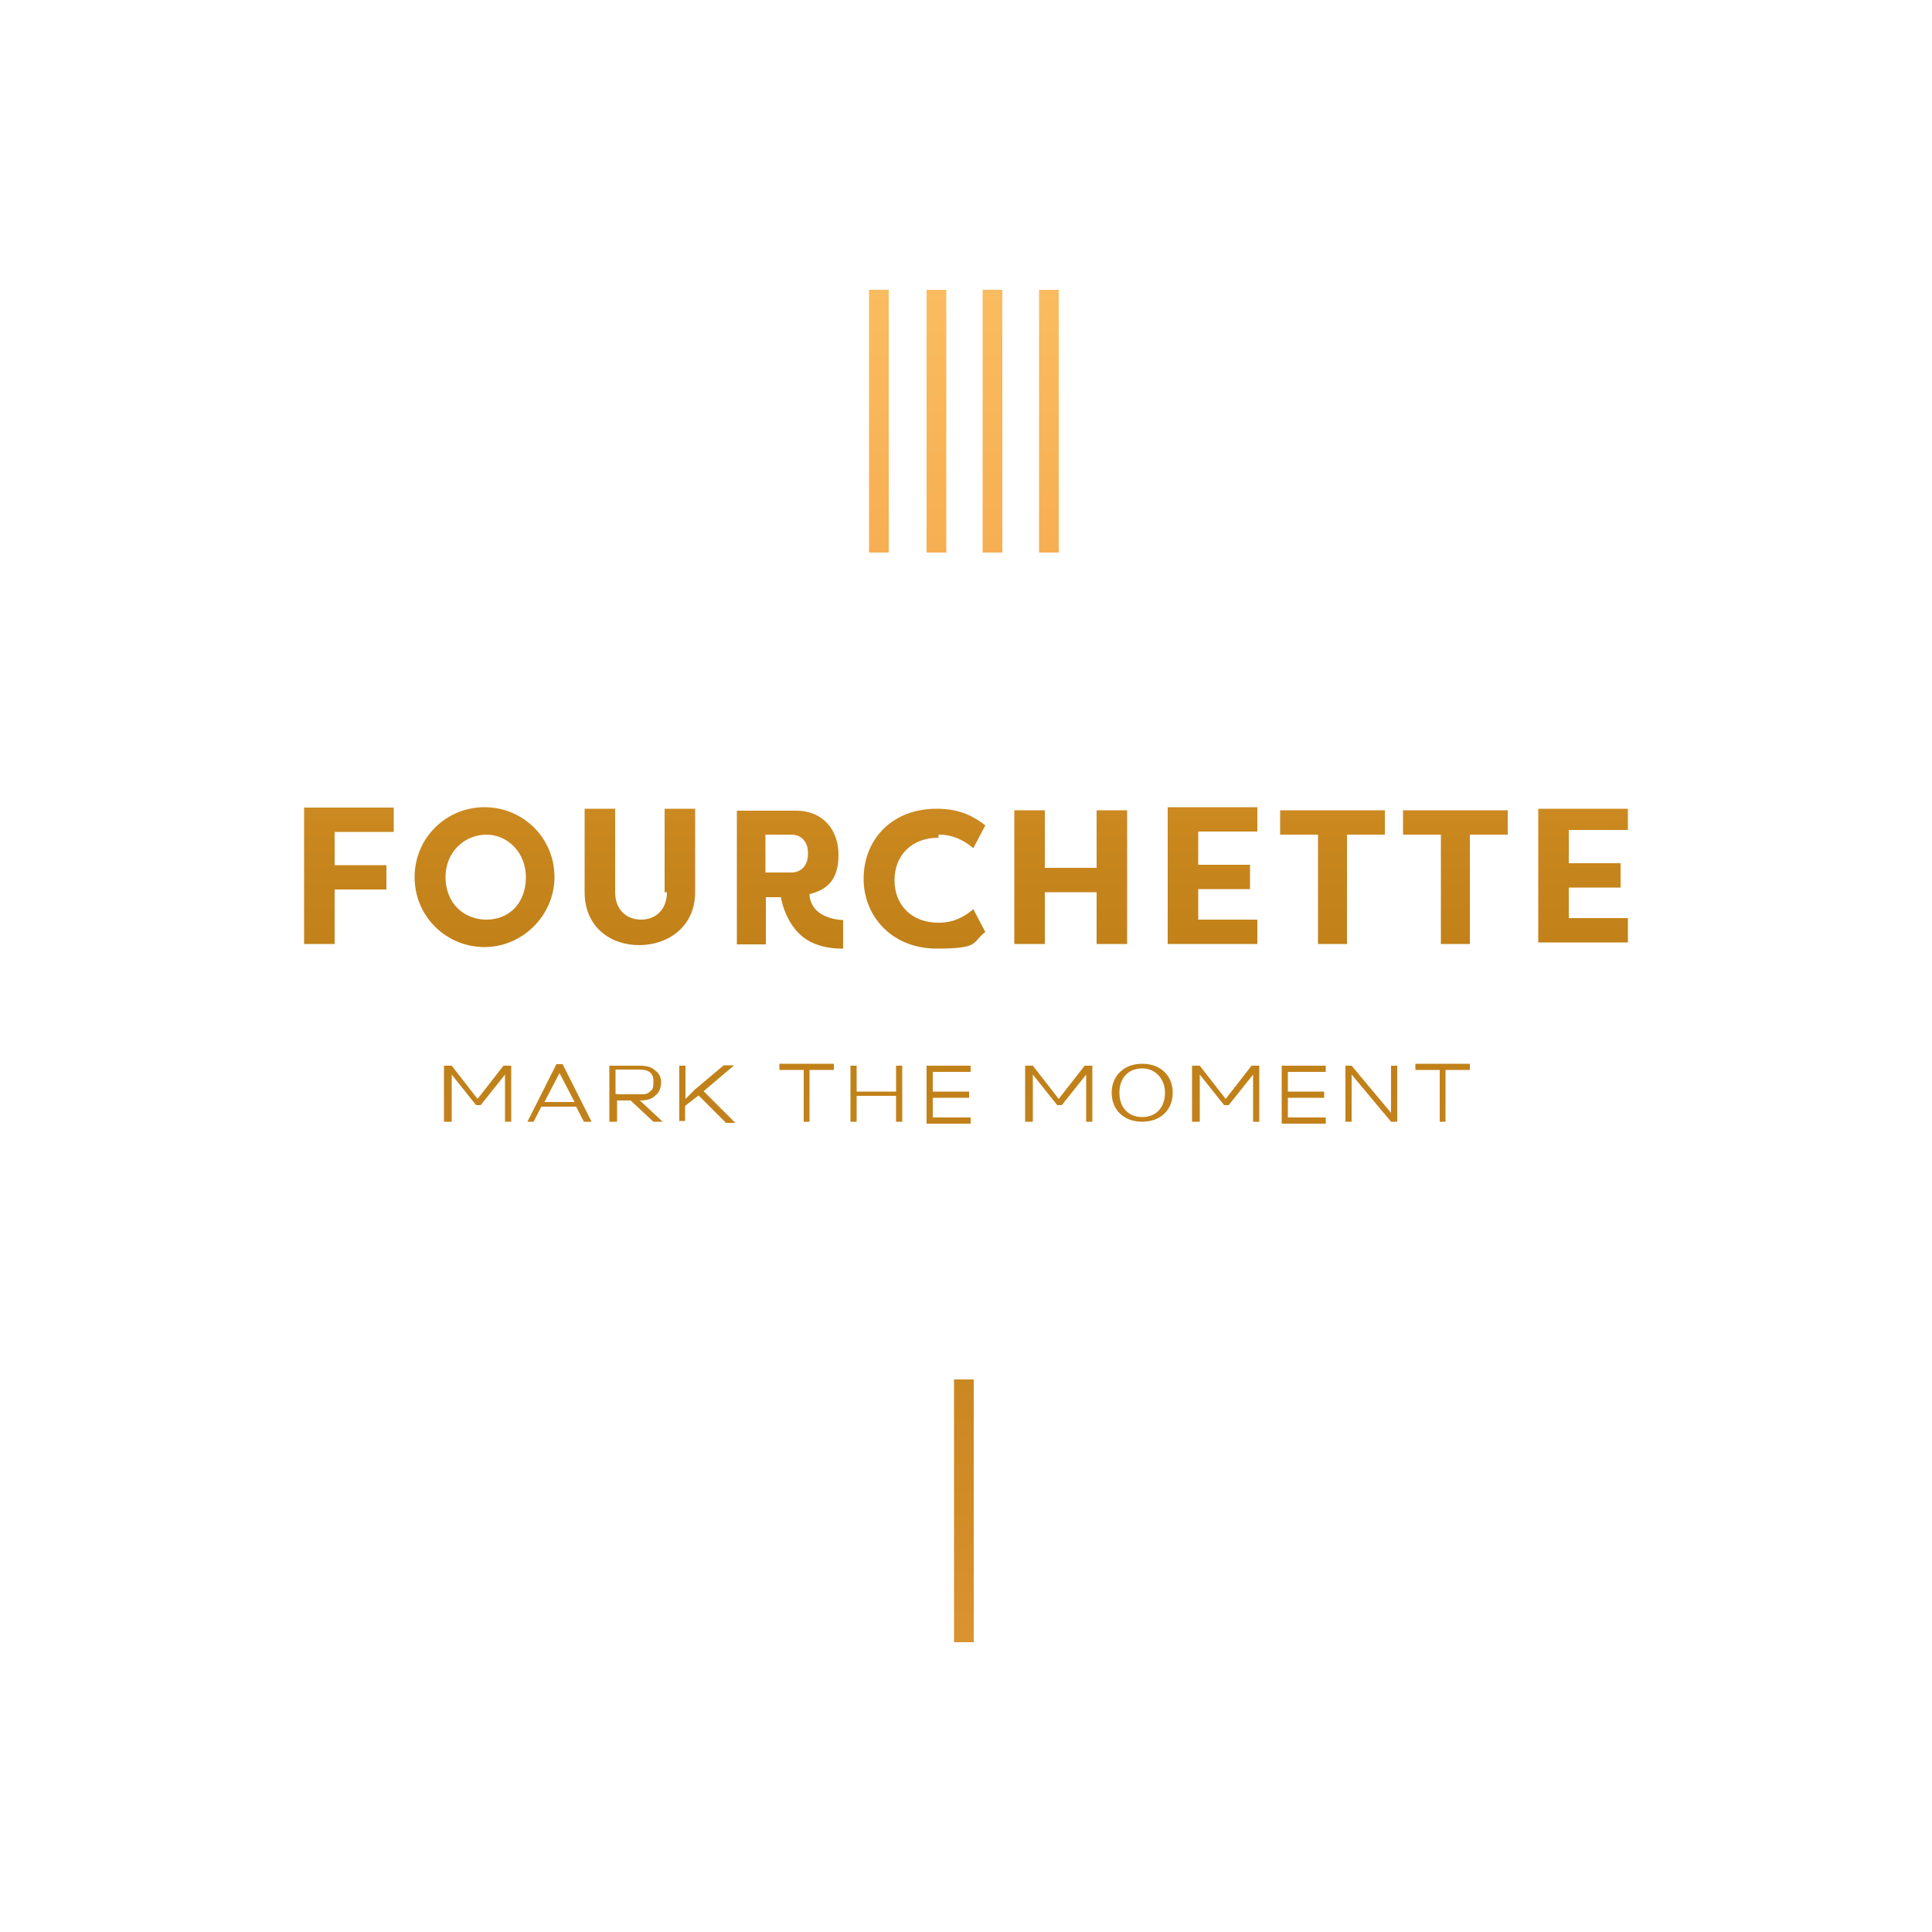 <?xml version="1.0" encoding="UTF-8"?>
<svg id="Capa_1" xmlns="http://www.w3.org/2000/svg" version="1.1" xmlns:xlink="http://www.w3.org/1999/xlink" viewBox="0 0 500 500">
  <!-- Generator: Adobe Illustrator 29.7.1, SVG Export Plug-In . SVG Version: 2.1.1 Build 8)  -->
  <defs>
    <style>
      .st0 {
        fill: none;
      }

      .st1 {
        fill: url(#Degradado_sin_nombre_4);
      }
    </style>
    <linearGradient id="Degradado_sin_nombre_4" data-name="Degradado sin nombre 4" x1="76.9" y1="637" x2="426.9" y2="637" gradientTransform="translate(-387 -2.3) rotate(90) scale(1 -1)" gradientUnits="userSpaceOnUse">
      <stop offset="0" stop-color="#fabc60"/>
      <stop offset=".2" stop-color="#f7ae52"/>
      <stop offset=".3" stop-color="#de9836"/>
      <stop offset=".4" stop-color="#c9871e"/>
      <stop offset=".5" stop-color="#c08018"/>
      <stop offset=".7" stop-color="#c3821b"/>
      <stop offset=".9" stop-color="#d18c26"/>
      <stop offset="1" stop-color="#da9331"/>
    </linearGradient>
  </defs>
  <rect class="st0" x="75" y="75" width="350" height="350"/>
  <path id="Fourchette_x5F_with_x5F_baseline-gradient" class="st1" d="M78.7,244.3h7.9v-14.1h13.4v-6.3h-13.4v-8.6h15.3v-6.3h-23.2v35.4ZM143.5,227c0,9.8-8.2,18.1-18.1,18.1s-18.1-7.9-18.1-18.1,8.2-18.1,18.1-18.1,18.1,7.9,18.1,18.1ZM136.1,227c0-6.3-4.7-11-10.2-11s-10.6,4.3-10.6,11,4.7,11,10.6,11,10.2-4.3,10.2-11ZM172.6,230.9c0,4.7-3.1,7.1-6.7,7.1s-6.7-2.4-6.7-7.1v-21.6h-7.9v21.6c0,9,6.7,13.7,14.1,13.7s14.5-4.7,14.5-13.7v-21.6h-7.9v21.6h.4ZM242.9,216c3.9,0,6.7,1.6,9,3.5l3.1-5.9c-3.5-2.7-7.1-4.3-12.6-4.3-11.8,0-18.9,8.2-18.9,18.1s7.5,18.1,18.9,18.1,9-1.6,12.6-4.3l-3.1-5.9c-2.4,2-5.1,3.5-9,3.5-7.1,0-11.4-4.7-11.4-11s4.3-11,11.4-11v-.8ZM283.8,244.3h7.9v-34.6h-7.9v14.9h-13.4v-14.9h-7.9v34.6h7.9v-13.4h13.4v13.4ZM302.2,244.3h23.2v-6.3h-15.3v-7.9h13.4v-6.3h-13.4v-8.6h15.3v-6.3h-23.2v35.4ZM331.3,216h9.8v28.3h7.5v-28.3h9.8v-6.3h-27.1v6.3ZM363.1,216h9.8v28.3h7.5v-28.3h9.8v-6.3h-27.1v6.3ZM421.3,215.6v-6.3h-23.2v34.6h23.2v-6.3h-15.3v-7.9h13.4v-6.3h-13.4v-8.6h15.3v.8ZM218.2,238v7.5h-.4c-2.4,0-7.5-.4-11-3.9-3.1-3.1-4.3-7.1-4.7-9.4h-3.9v12.2h-7.5v-34.6h15.3c7.1,0,11,5.1,11,11.4s-2.7,9-7.5,10.2h0c0,1.6.8,3.5,2.4,4.7,2,1.6,5.1,2,6.3,2ZM209.1,220.7c0-2.7-1.6-4.7-4.3-4.7h-6.7v9.8h6.7c2.7,0,4.3-2,4.3-4.7v-.4ZM230,75h-5.1v68h5.1v-68ZM244.9,75h-5.1v68h5.1v-68ZM259.4,75h-5.1v68h5.1v-68ZM246.9,357v68h5.1v-68s-5.1,0-5.1,0ZM274,75h-5.1v68h5.1v-68ZM114.9,290.3v-14.5h2l6.7,8.6,6.7-8.6h2v14.5h-1.6v-12.2l-6.3,7.9h-1.2l-6.3-7.9v12.2h-2ZM136.5,290.3l7.5-14.9h1.6l7.5,14.9h-2l-2-3.9h-9l-2,3.9h-2,.4ZM141.2,285.2h7.5l-3.9-7.5-3.9,7.5h.4ZM157.7,290.3v-14.5h7.5c1.2,0,3.1,0,4.3,1.2,1.2.8,1.6,2,1.6,3.1s-.4,2.7-1.6,3.5c-.8.8-2,1.2-3.9,1.2h0l5.9,5.5h-2.4l-5.9-5.5h-3.5v5.5h-2ZM159.7,283.2h5.9c1.2,0,2,0,2.7-.8.8-.4.8-1.6.8-2.4s0-1.6-.8-2.4-2.4-.8-3.1-.8h-5.9v6.3h.4ZM175.8,290.3v-14.5h1.6v8.6l2.4-2.4,7.5-6.3h2.7l-7.9,6.7,8.2,8.2h-2.4l-7.1-7.1-3.5,2.7v3.9s-1.6,0-1.6,0ZM208,290.3v-13.4h-6.3v-1.6h14.1v1.6h-6.3v13.4h-1.6ZM220.1,290.3v-14.5h1.6v6.7h10.2v-6.7h1.6v14.5h-1.6v-6.7h-10.2v6.7h-1.6ZM239.8,290.3v-14.5h11.4v1.6h-9.8v5.1h9.4v1.6h-9.4v5.1h9.8v1.6h-11.4v-.4ZM265.3,290.3v-14.5h2l6.7,8.6,6.7-8.6h2v14.5h-1.6v-12.2l-6.3,7.9h-1.2l-6.3-7.9v12.2h-2ZM287.7,282.8c0-4.3,3.1-7.5,7.9-7.5s7.9,3.1,7.9,7.5-3.1,7.5-7.9,7.5-7.9-3.1-7.9-7.5ZM301.5,282.8c0-3.5-2.4-6.3-5.9-6.3s-5.9,2.4-5.9,6.3,2.4,6.3,5.9,6.3,5.9-2.4,5.9-6.3ZM308.5,290.3v-14.5h2l6.7,8.6,6.7-8.6h2v14.5h-1.6v-12.2l-6.3,7.9h-1.2l-6.3-7.9v12.2h-2ZM331.7,290.3v-14.5h11.4v1.6h-9.8v5.1h9.4v1.6h-9.4v5.1h9.8v1.6h-11.4v-.4ZM348.2,290.3v-14.5h1.6l10.2,12.2v-12.2h1.6v14.5h-1.6l-10.2-12.2v12.2h-1.6ZM372.6,290.3v-13.4h-6.3v-1.6h14.1v1.6h-6.3v13.4h-1.6Z"/>
</svg>